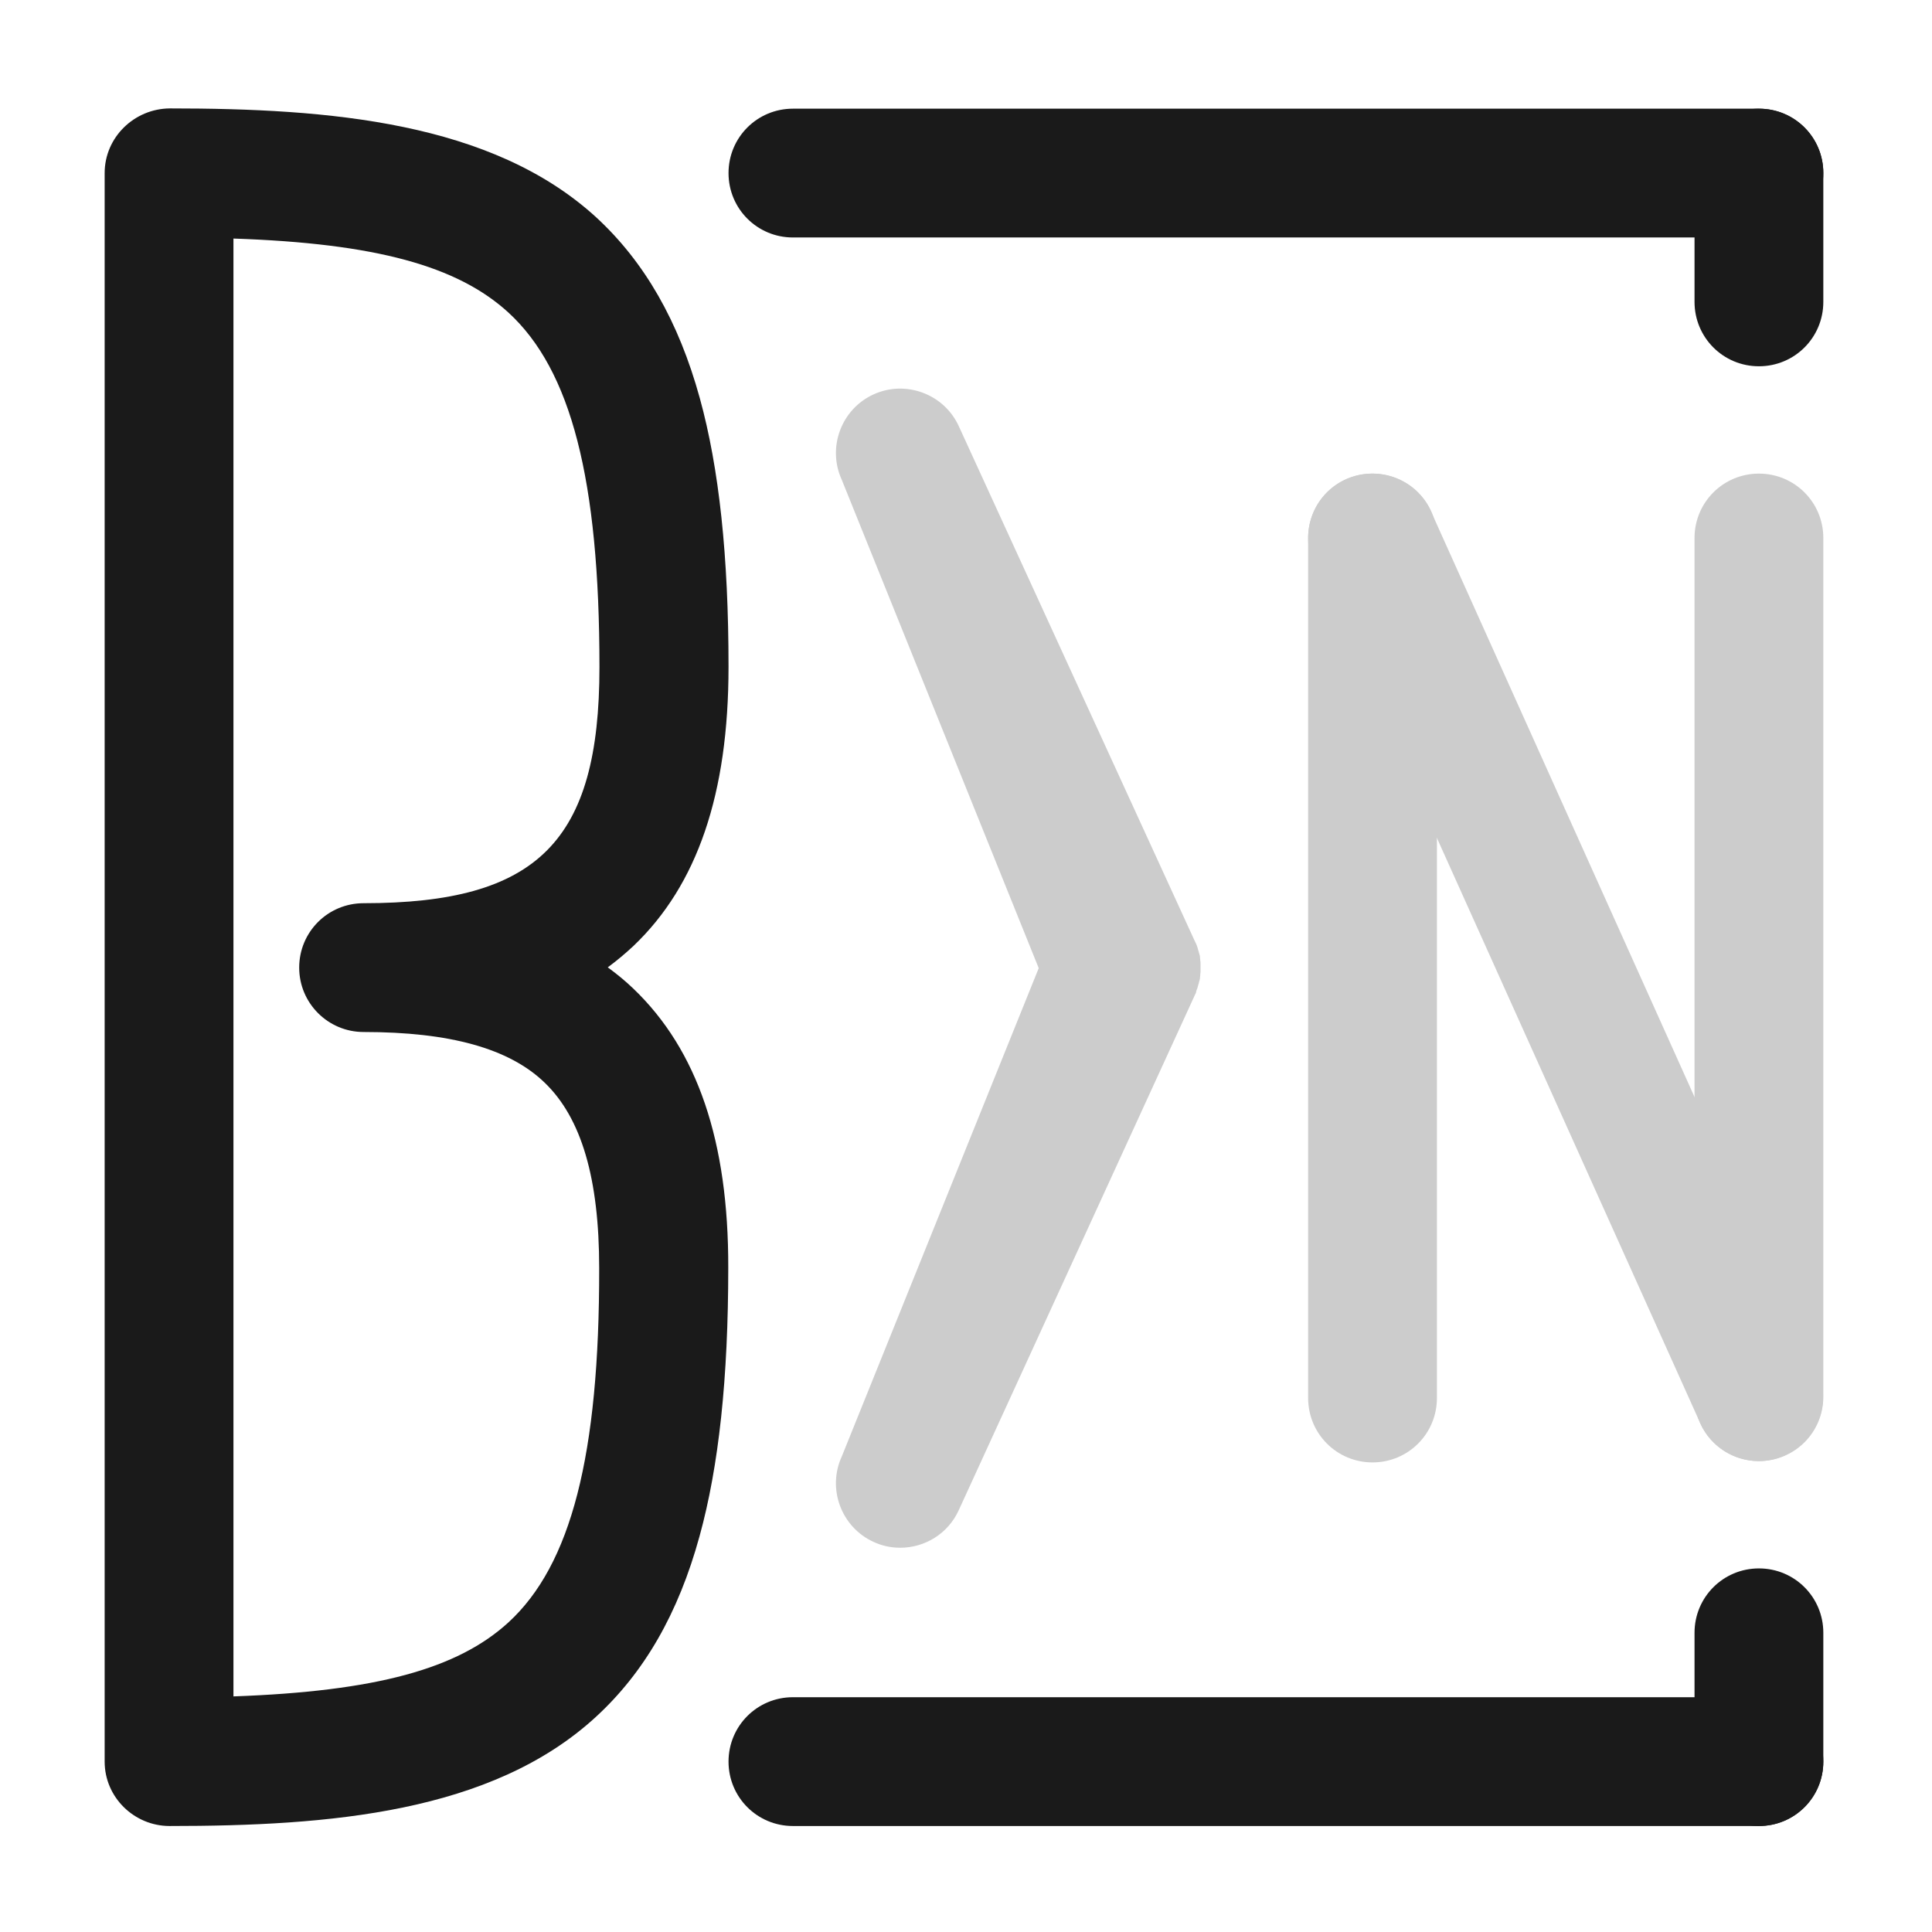 <?xml version="1.0" encoding="utf-8"?>
<svg version="1.1" xmlns="http://www.w3.org/2000/svg" xmlns:xlink="http://www.w3.org/1999/xlink" x="0px" y="0px"
	 viewBox="0 0 720 720" style="enable-background:new 0 0 720 720;" xml:space="preserve">
<style type="text/css">
	.black{fill:#1A1A1A;}
	.grey{fill:#CCCCCC;}
</style>
<g id="B">
	<path class="black" d="M236.1,368.5c-3-2.9-6.2-5.5-9.6-8c3.4-2.5,6.6-5.2,9.6-8c23.8-22.7,35.4-56.7,35.4-104
		c0-41.2-3.5-74-10.7-100.1c-7.9-28.7-20.6-50.8-38.6-67.4c-38.9-35.6-99.5-40.6-158.9-40.6C50,40.5,39,51.2,39,64.5v592
		c0,13.3,11,24,24.2,24c59.4,0,119.9-4.9,158.8-40.6c18.1-16.6,30.8-38.6,38.7-67.4c7.2-26.1,10.7-58.9,10.7-100.1
		C271.5,425.3,259.9,391.3,236.1,368.5z M189.5,604.6c-19,17.4-49.5,25.7-102.5,27.6V88.9c53,1.8,83.5,10.2,102.5,27.6
		c23.3,21.4,33.9,62.1,33.9,132.1c0,65-23,88-87.9,88c-13.3,0-24,10.7-24,24s10.8,24,24,24c32.1,0,54.2,6.1,67.4,18.8
		c13.8,13.2,20.4,35.8,20.4,69.2C223.4,542.4,212.8,583.2,189.5,604.6z"/>
</g>
<g id="is_bigger_than">
	<path class="grey" d="M445.9,369.1c0.1-0.2,0.1-0.4,0.2-0.5c0.1-0.2,0.1-0.4,0.2-0.6c0-0.1,0.1-0.3,0.1-0.4c0.1-0.2,0.1-0.5,0.2-0.7
		c0-0.1,0.1-0.2,0.1-0.3c0.1-0.3,0.1-0.5,0.2-0.8c0-0.1,0-0.2,0.1-0.3c0.1-0.3,0.1-0.6,0.2-0.9c0-0.1,0-0.2,0-0.3
		c0-0.3,0.1-0.6,0.1-0.9c0-0.1,0-0.2,0-0.3c0-0.3,0.1-0.6,0.1-0.8c0-0.1,0-0.3,0-0.4c0-0.2,0-0.5,0-0.7c0-0.2,0-0.4,0-0.6
		c0-0.2,0-0.4,0-0.6c0-0.2,0-0.5,0-0.7c0-0.1,0-0.3,0-0.4c0-0.3,0-0.6-0.1-0.8c0-0.1,0-0.2,0-0.3c0-0.3-0.1-0.6-0.1-0.9
		c0-0.1,0-0.2,0-0.3c0-0.3-0.1-0.6-0.2-0.9c0-0.1,0-0.2-0.1-0.3c-0.1-0.3-0.1-0.5-0.2-0.8c0-0.1-0.1-0.2-0.1-0.3
		c-0.1-0.2-0.1-0.5-0.2-0.7c0-0.1-0.1-0.3-0.1-0.4c-0.1-0.2-0.1-0.4-0.2-0.6c-0.1-0.2-0.1-0.4-0.2-0.5c-0.1-0.2-0.1-0.3-0.2-0.5
		c-0.1-0.2-0.2-0.4-0.3-0.6c0-0.1-0.1-0.2-0.1-0.2l-88-192c-5.5-12-19.8-17.3-31.8-11.8c-12,5.5-17.3,19.8-11.8,31.8l73.4,182
		l-73.4,182c-5.5,12-0.2,26.3,11.8,31.8c3.2,1.5,6.6,2.2,10,2.2c9.1,0,17.8-5.2,21.8-14l88-192c0-0.1,0.1-0.2,0.1-0.2
		c0.1-0.2,0.2-0.4,0.3-0.6C445.8,369.5,445.8,369.3,445.9,369.1z"/>
</g>
<g id="lines">
	<g id="line_top">
		<path class="black" d="M655.5,88.5h-360c-13.3,0-24-10.7-24-24s10.7-24,24-24h360c13.3,0,24,10.7,24,24S668.8,88.5,655.5,88.5z"/>
	</g>
	<g id="line_bottom">
		<path class="black" d="M655.5,680.5h-360c-13.3,0-24-10.7-24-24s10.7-24,24-24h360c13.3,0,24,10.7,24,24S668.8,680.5,655.5,680.5z"/>
	</g>
</g>
<g id="points">
	<g id="point_top">
		<path class="black" d="M655.5,136.5c-13.3,0-24-10.7-24-24v-48c0-13.3,10.7-24,24-24s24,10.7,24,24v48C679.5,125.8,668.8,136.5,655.5,136.5z"/>
	</g>
	<g id="point_bottom">
		<path class="black" d="M655.5,680.5c-13.3,0-24-10.7-24-24v-48c0-13.3,10.7-24,24-24s24,10.7,24,24v48C679.5,669.8,668.8,680.5,655.5,680.5z"/>
	</g>
</g>
<g id="N">
  <g id="N_left">
    <path class="grey" d="M511.5,545c-13.3,0-24-10.7-24-24V200.5c0-13.3,10.7-24,24-24s24,10.7,24,24V521C535.5,534.3,524.8,545,511.5,545z"/>
  </g>
  <g id="N_center">
    <path class="grey" d="M655.5,544.5c-9.2,0-17.9-5.3-21.9-14.2l-144-320c-5.4-12.1,0-26.3,12-31.7c12.1-5.4,26.3,0,31.7,12l144,320c5.4,12.1,0.1,26.3-12,31.7C662.2,543.8,658.8,544.5,655.5,544.5z"/>
  </g>
  <g id="N_right">
    <path class="grey" d="M655.5,544.5c-13.3,0-24-10.7-24-24v-320c0-13.3,10.7-24,24-24s24,10.7,24,24v320C679.5,533.8,668.8,544.5,655.5,544.5z"/>
  </g>
</g>
</svg>
